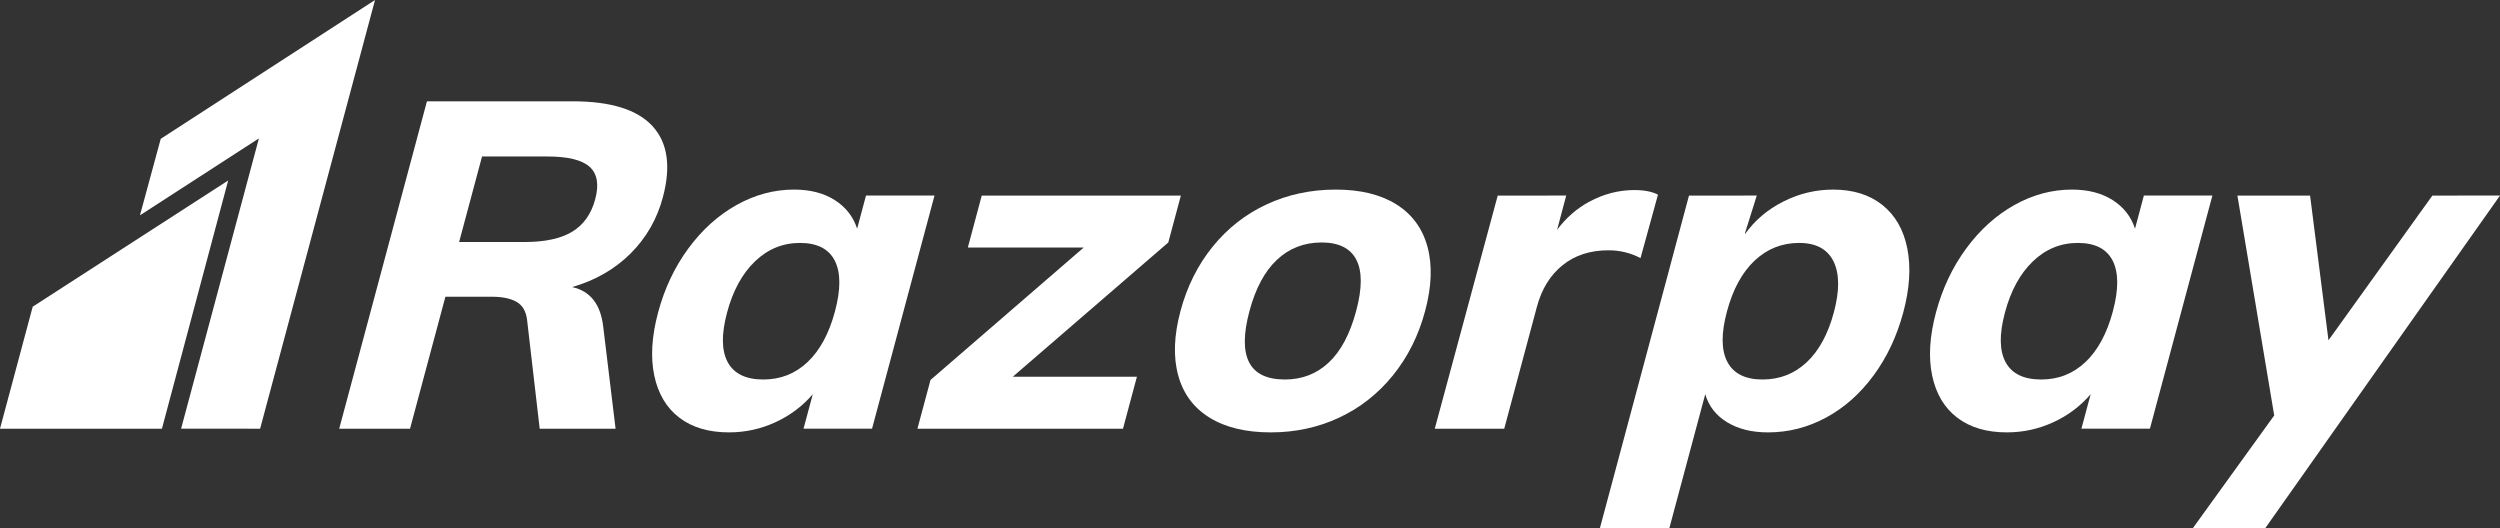 <?xml version="1.0" encoding="UTF-8" standalone="no"?>
<svg
   width="1894.764"
   height="400.201"
   viewBox="0 0 1894.764 400.201"
   version="1.1"
   id="svg1"
   xmlns="http://www.w3.org/2000/svg"
   xmlns:svg="http://www.w3.org/2000/svg">
  <rect x="0" y="0" width="1894.764" height="400.201" fill="#333333" stroke="none"/>
  <!-- Generator: Sketch 46.2 (44496) - http://www.bohemiancoding.com/sketch -->
  <title
     id="title1">Group</title>
  <desc
     id="desc1">Created with Sketch.</desc>
  <defs
     id="defs1" />
  <g
     id="Page-1"
     stroke="none"
     stroke-width="1"
     fill="none"
     fill-rule="evenodd"
     style="fill:#ffffff"
     transform="translate(-0.808,-0.482)">
    <g
       id="Group"
       style="fill:#ffffff">
      <path
         d="m 451.921,151.494 c -2.99,11.156 -8.785,19.344 -17.386,24.572 -8.611,5.227 -20.688,7.846 -36.266,7.846 h -49.492 l 17.374,-64.831 h 49.492 c 15.566,0 26.253,2.614 32.059,7.841 5.795,5.233 7.209,13.422 4.219,24.572 m 51.253,-1.397 c 6.294,-23.459 3.685,-41.47 -7.823,-54.017 -11.51,-12.547 -31.677,-18.817 -60.48,-18.817 h -110.48 l -66.494,248.14 h 53.675 l 26.809,-100.025 h 35.2 c 7.893,0 14.106,1.28 18.65,3.836 4.554,2.561 7.22,7.093 8.043,13.59 l 9.574,82.599 h 57.511 l -9.33,-77.018 c -1.901,-17.195 -9.77,-27.302 -23.598,-30.321 17.629,-5.106 32.395,-13.596 44.287,-25.447 11.881,-11.845 20.04,-26.015 24.456,-42.52"
         id="Fill-1"
         fill="#072654"
         style="fill:#ffffff" />
      <path
         d="m 633.625,236.533 c -4.485,16.725 -11.394,29.509 -20.724,38.335 -9.341,8.832 -20.515,13.243 -33.519,13.243 -13.26,0 -22.254,-4.353 -26.995,-13.069 -4.764,-8.71 -4.926,-21.309 -0.498,-37.814 4.416,-16.493 11.463,-29.387 21.164,-38.689 9.689,-9.284 21.037,-13.937 34.052,-13.937 13.005,0 21.814,4.48 26.38,13.422 4.568,8.942 4.625,21.778 0.14,38.509 z m 23.528,-87.827 -6.722,25.094 c -2.91,-9.064 -8.531,-16.262 -16.853,-21.605 -8.333,-5.343 -18.66,-8.021 -30.97,-8.021 -15.102,0 -29.625,3.895 -43.556,11.678 -13.932,7.788 -26.114,18.765 -36.533,32.934 -10.42,14.175 -18.058,30.321 -22.915,48.442 -4.856,18.128 -5.83,34.1 -2.909,47.921 2.921,13.828 9.249,24.456 18.996,31.891 9.737,7.441 22.278,11.15 37.612,11.15 12.309,0 24.039,-2.555 35.166,-7.667 11.126,-5.105 20.572,-12.198 28.349,-21.257 l -7.011,26.137 h 51.924 l 47.348,-176.697 z"
         id="Fill-3"
         fill="#072654"
         style="fill:#ffffff" />
      <polygon
         id="Fill-5"
         fill="#072654"
         points="706.042,288.458 696.132,325.403 851.92,325.403 862.478,286.024 768.388,286.024 886.263,184.254 895.79,148.706 744.882,148.706 734.334,188.091 822.155,188.091 "
         style="fill:#ffffff" />
      <path
         d="m 1028.651,236.185 c -4.671,17.42 -11.591,30.442 -20.747,39.037 -9.156,8.594 -20.237,12.888 -33.241,12.888 -27.192,0 -36.14,-17.299 -26.867,-51.925 4.613,-17.195 11.567,-30.147 20.863,-38.857 9.306,-8.716 20.573,-13.074 33.821,-13.074 13.004,0 21.778,4.358 26.299,13.074 4.519,8.71 4.485,21.662 -0.128,38.857 m 30.379,-80.861 c -11.95,-7.43 -27.215,-11.15 -45.806,-11.15 -18.823,0 -36.255,3.72 -52.307,11.15 -16.053,7.441 -29.719,18.128 -40.996,32.065 -11.29,13.943 -19.426,30.205 -24.41,48.796 -4.984,18.591 -5.563,34.847 -1.738,48.79 3.813,13.943 11.741,24.63 23.818,32.065 12.066,7.441 27.504,11.15 46.328,11.15 18.59,0 35.848,-3.709 51.786,-11.15 15.913,-7.435 29.532,-18.122 40.821,-32.065 11.277,-13.943 19.414,-30.199 24.398,-48.79 4.984,-18.591 5.564,-34.853 1.75,-48.796 -3.825,-13.937 -11.707,-24.624 -23.644,-32.065"
         id="Fill-7"
         fill="#072654"
         style="fill:#ffffff" />
      <path
         d="m 1602.137,236.533 c -4.485,16.725 -11.394,29.509 -20.724,38.335 -9.331,8.832 -20.527,13.243 -33.531,13.243 -13.236,0 -22.242,-4.353 -26.983,-13.069 -4.764,-8.71 -4.926,-21.309 -0.498,-37.814 4.416,-16.493 11.463,-29.387 21.164,-38.689 9.689,-9.284 21.037,-13.937 34.052,-13.937 13.005,0 21.814,4.48 26.38,13.422 4.568,8.942 4.625,21.778 0.14,38.509 z m 23.528,-87.827 -6.722,25.094 c -2.91,-9.064 -8.531,-16.262 -16.853,-21.605 -8.333,-5.343 -18.66,-8.021 -30.97,-8.021 -15.102,0 -29.625,3.895 -43.556,11.678 -13.932,7.788 -26.114,18.765 -36.533,32.934 -10.42,14.175 -18.059,30.321 -22.915,48.442 -4.856,18.128 -5.819,34.1 -2.909,47.921 2.92,13.828 9.238,24.456 18.996,31.891 9.737,7.441 22.278,11.15 37.612,11.15 12.308,0 24.039,-2.555 35.165,-7.667 11.127,-5.105 20.573,-12.198 28.35,-21.257 l -7.011,26.137 h 51.924 l 47.348,-176.697 z"
         id="Fill-9"
         fill="#072654"
         style="fill:#ffffff" />
      <path
         d="m 1244.165,196.106 13.236,-48.095 c -4.497,-2.324 -10.455,-3.488 -17.884,-3.488 -11.857,0 -23.274,2.961 -34.273,8.889 -9.446,5.086 -17.49,12.225 -24.282,21.17 l 6.885,-25.9 -15.034,0.025 h -36.875 l -47.711,176.696 h 52.643 l 24.746,-92.352 c 3.605,-13.474 10.072,-23.987 19.426,-31.538 9.33,-7.551 20.978,-11.33 34.922,-11.33 8.599,0 16.655,1.976 24.201,5.923"
         id="Fill-11"
         fill="#072654"
         style="fill:#ffffff" />
      <path
         d="m 1390.697,237.226 c -4.428,16.505 -11.289,29.104 -20.585,37.814 -9.318,8.716 -20.469,13.068 -33.473,13.068 -13.016,0 -21.882,-4.41 -26.6,-13.242 -4.729,-8.826 -4.845,-21.605 -0.36,-38.336 4.486,-16.73 11.463,-29.567 20.945,-38.509 9.48,-8.942 20.735,-13.422 33.751,-13.422 12.772,0 21.454,4.654 26.055,13.944 4.59,9.295 4.683,22.195 0.267,38.683 m 36.788,-81.377 c -9.77,-7.783 -22.207,-11.671 -37.298,-11.671 -13.248,0 -25.858,3.019 -37.797,9.058 -11.972,6.05 -21.673,14.285 -29.115,24.745 l 0.168,-1.159 8.844,-28.143 h -10.177 v 0.025 h -41.21 l -13.085,48.862 c -0.151,0.568 -0.278,1.098 -0.43,1.672 l -53.976,201.443 h 52.633 l 27.179,-101.411 c 2.665,9.052 8.206,16.145 16.598,21.251 8.391,5.111 18.741,7.667 31.062,7.667 15.335,0 29.915,-3.709 43.765,-11.15 13.84,-7.43 25.87,-18.064 36.071,-31.891 10.21,-13.816 17.745,-29.794 22.601,-47.921 4.857,-18.122 5.864,-34.267 3.048,-48.442 -2.816,-14.17 -9.122,-25.146 -18.881,-32.935"
         id="Fill-13"
         fill="#072654"
         style="fill:#ffffff" />
      <path
         d="m 1895.538,148.755 0.034,-0.049 h -31.88 c -1.019,0 -1.918,0.029 -2.85,0.049 h -16.546 l -8.461,11.788 c -0.678,0.888 -1.356,1.782 -2.086,2.819 l -0.922,1.365 -67.242,93.648 -13.943,-109.669 h -55.078 l 27.892,166.648 -61.597,85.329 h 1.756 31.45 21.669 l 14.928,-21.146 c 0.44,-0.63 0.817,-1.146 1.287,-1.812 l 17.42,-24.697 0.499,-0.707 77.945,-110.494 65.672,-92.999 0.087,-0.073 z"
         id="Fill-15"
         fill="#072654"
         style="fill:#ffffff" />
      <polygon
         id="Fill-17"
         fill="#3395FF"
         points="197.948,325.403 285.046,0.482 122.634,105.69 106.878,163.673 197.034,105.364 138.075,325.348 "
         style="fill:#ffffff" />
      <path
         d="m 25.595,232.925 -24.787,92.478 h 122.726 c 0,0 50.198,-188.083 50.212,-188.137 -0.047,0.03 -148.151,95.659 -148.151,95.659"
         id="Fill-19"
         fill="#072654"
         style="fill:#ffffff" />
    </g>
  </g>
</svg>
